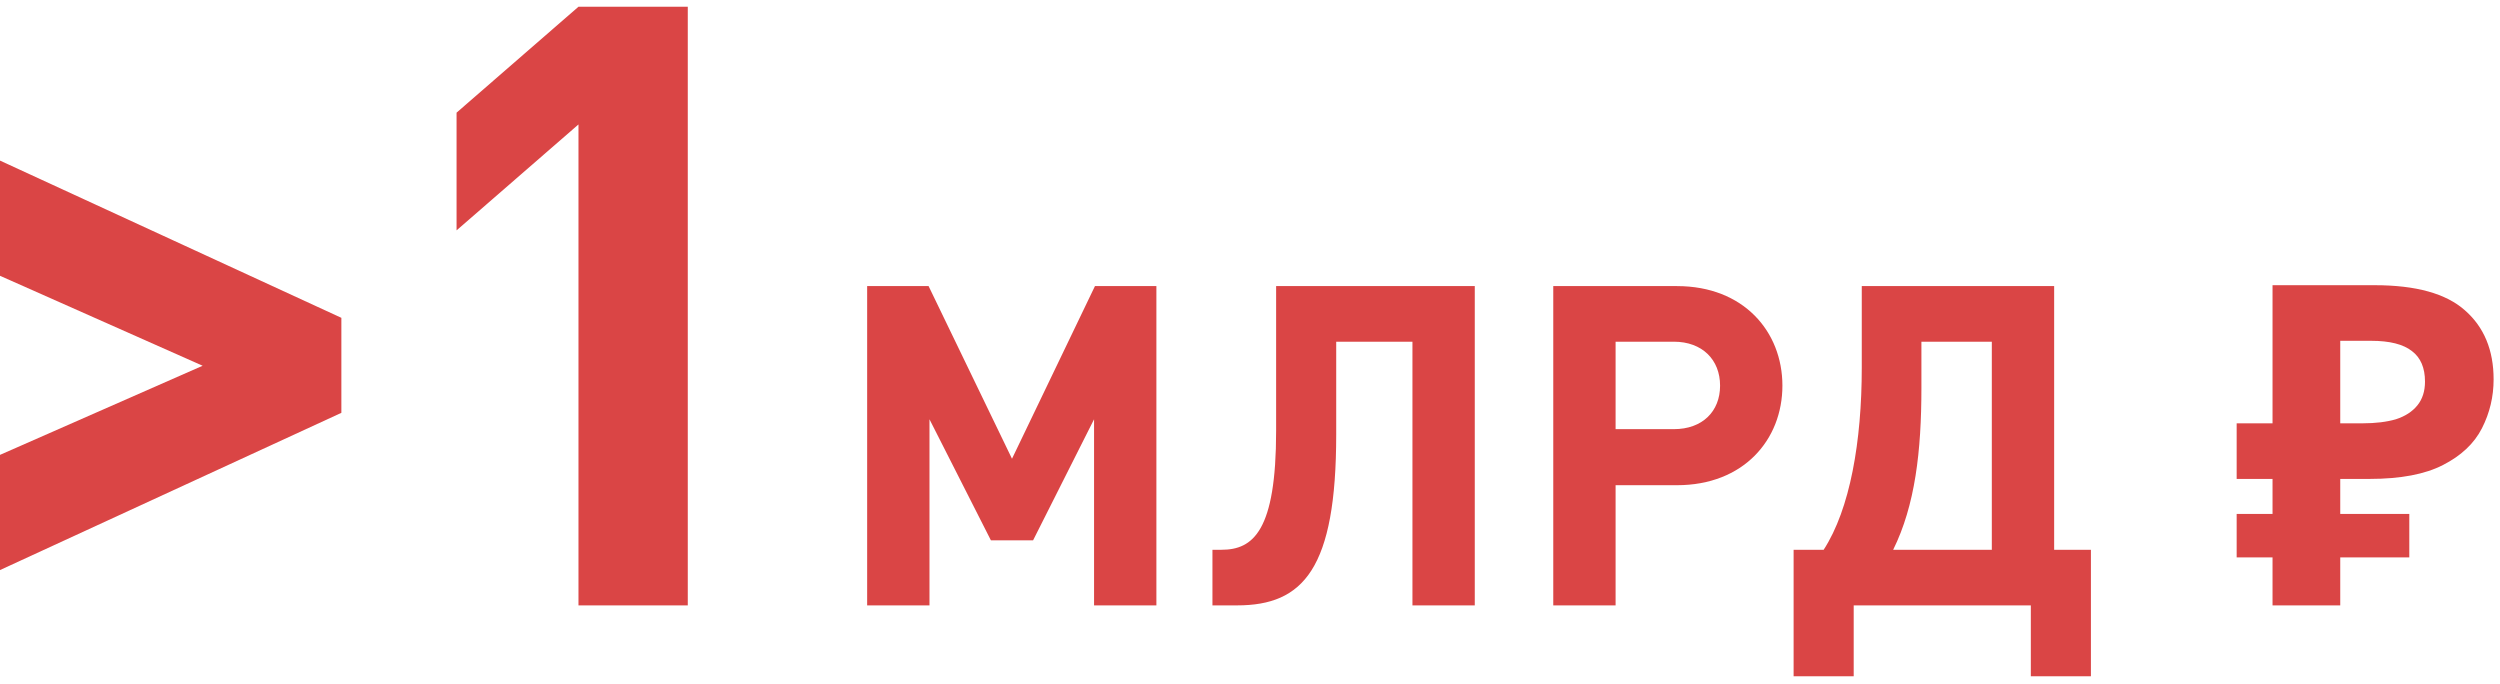 <?xml version="1.0" encoding="UTF-8"?> <svg xmlns="http://www.w3.org/2000/svg" width="223" height="61" viewBox="0 0 223 61" fill="none"> <path d="M61.35 54V0.6H51.6L40.725 10.05V20.55L51.6 11.1V54H61.35Z" fill="#DA4545"></path> <path d="M103.15 54V25.52H97.67L90.27 40.92L82.83 25.52H77.35V54H82.91V37.4L88.39 48.2H92.15L97.59 37.4V54H103.15Z" fill="#DA4545"></path> <path d="M202.71 54V25.44H211.83C215.51 25.44 218.19 26.187 219.87 27.68C221.576 29.173 222.43 31.227 222.43 33.84C222.43 35.387 222.083 36.84 221.39 38.2C220.696 39.56 219.536 40.653 217.91 41.48C216.31 42.307 214.123 42.72 211.35 42.72H208.75V54H202.71ZM199.51 49.72V45.84H214.91V49.72H199.51ZM199.51 42.72V37.76H211.23V42.72H199.51ZM210.75 37.76C211.896 37.76 212.883 37.64 213.71 37.4C214.536 37.133 215.176 36.72 215.63 36.16C216.083 35.6 216.31 34.893 216.31 34.04C216.31 32.813 215.923 31.907 215.15 31.32C214.376 30.707 213.163 30.4 211.51 30.4H208.75V37.76H210.75Z" fill="#DA4545"></path> <path d="M186.51 60.32V49.04H183.23V25.52H166.07V32.8C166.07 39.36 165.03 45.4 162.67 49.04H159.99V60.32H165.35V54H181.15V60.32H186.51ZM177.67 49.04H168.87C170.83 45.08 171.39 40.24 171.39 34.6V30.48H177.67V49.04Z" fill="#DA4545"></path> <path d="M158.991 34.4C158.991 29.56 155.511 25.52 149.591 25.52H138.551V54H144.111V43.28H149.591C155.511 43.28 158.991 39.24 158.991 34.4ZM153.431 34.4C153.431 36.72 151.831 38.28 149.311 38.28H144.111V30.48H149.311C151.831 30.48 153.431 32.08 153.431 34.4Z" fill="#DA4545"></path> <path d="M131.55 54V25.52H113.83V38.44C113.83 47.36 111.79 49.04 108.95 49.04H108.15V54H110.35C116.27 54 119.19 50.72 119.19 38.76V30.48H125.99V54H131.55Z" fill="#DA4545"></path> <path d="M30.45 36.825V28.35L0 14.325V24.6L18.075 32.625L0 40.575V50.85L30.45 36.825Z" fill="#DA4545"></path> </svg> 